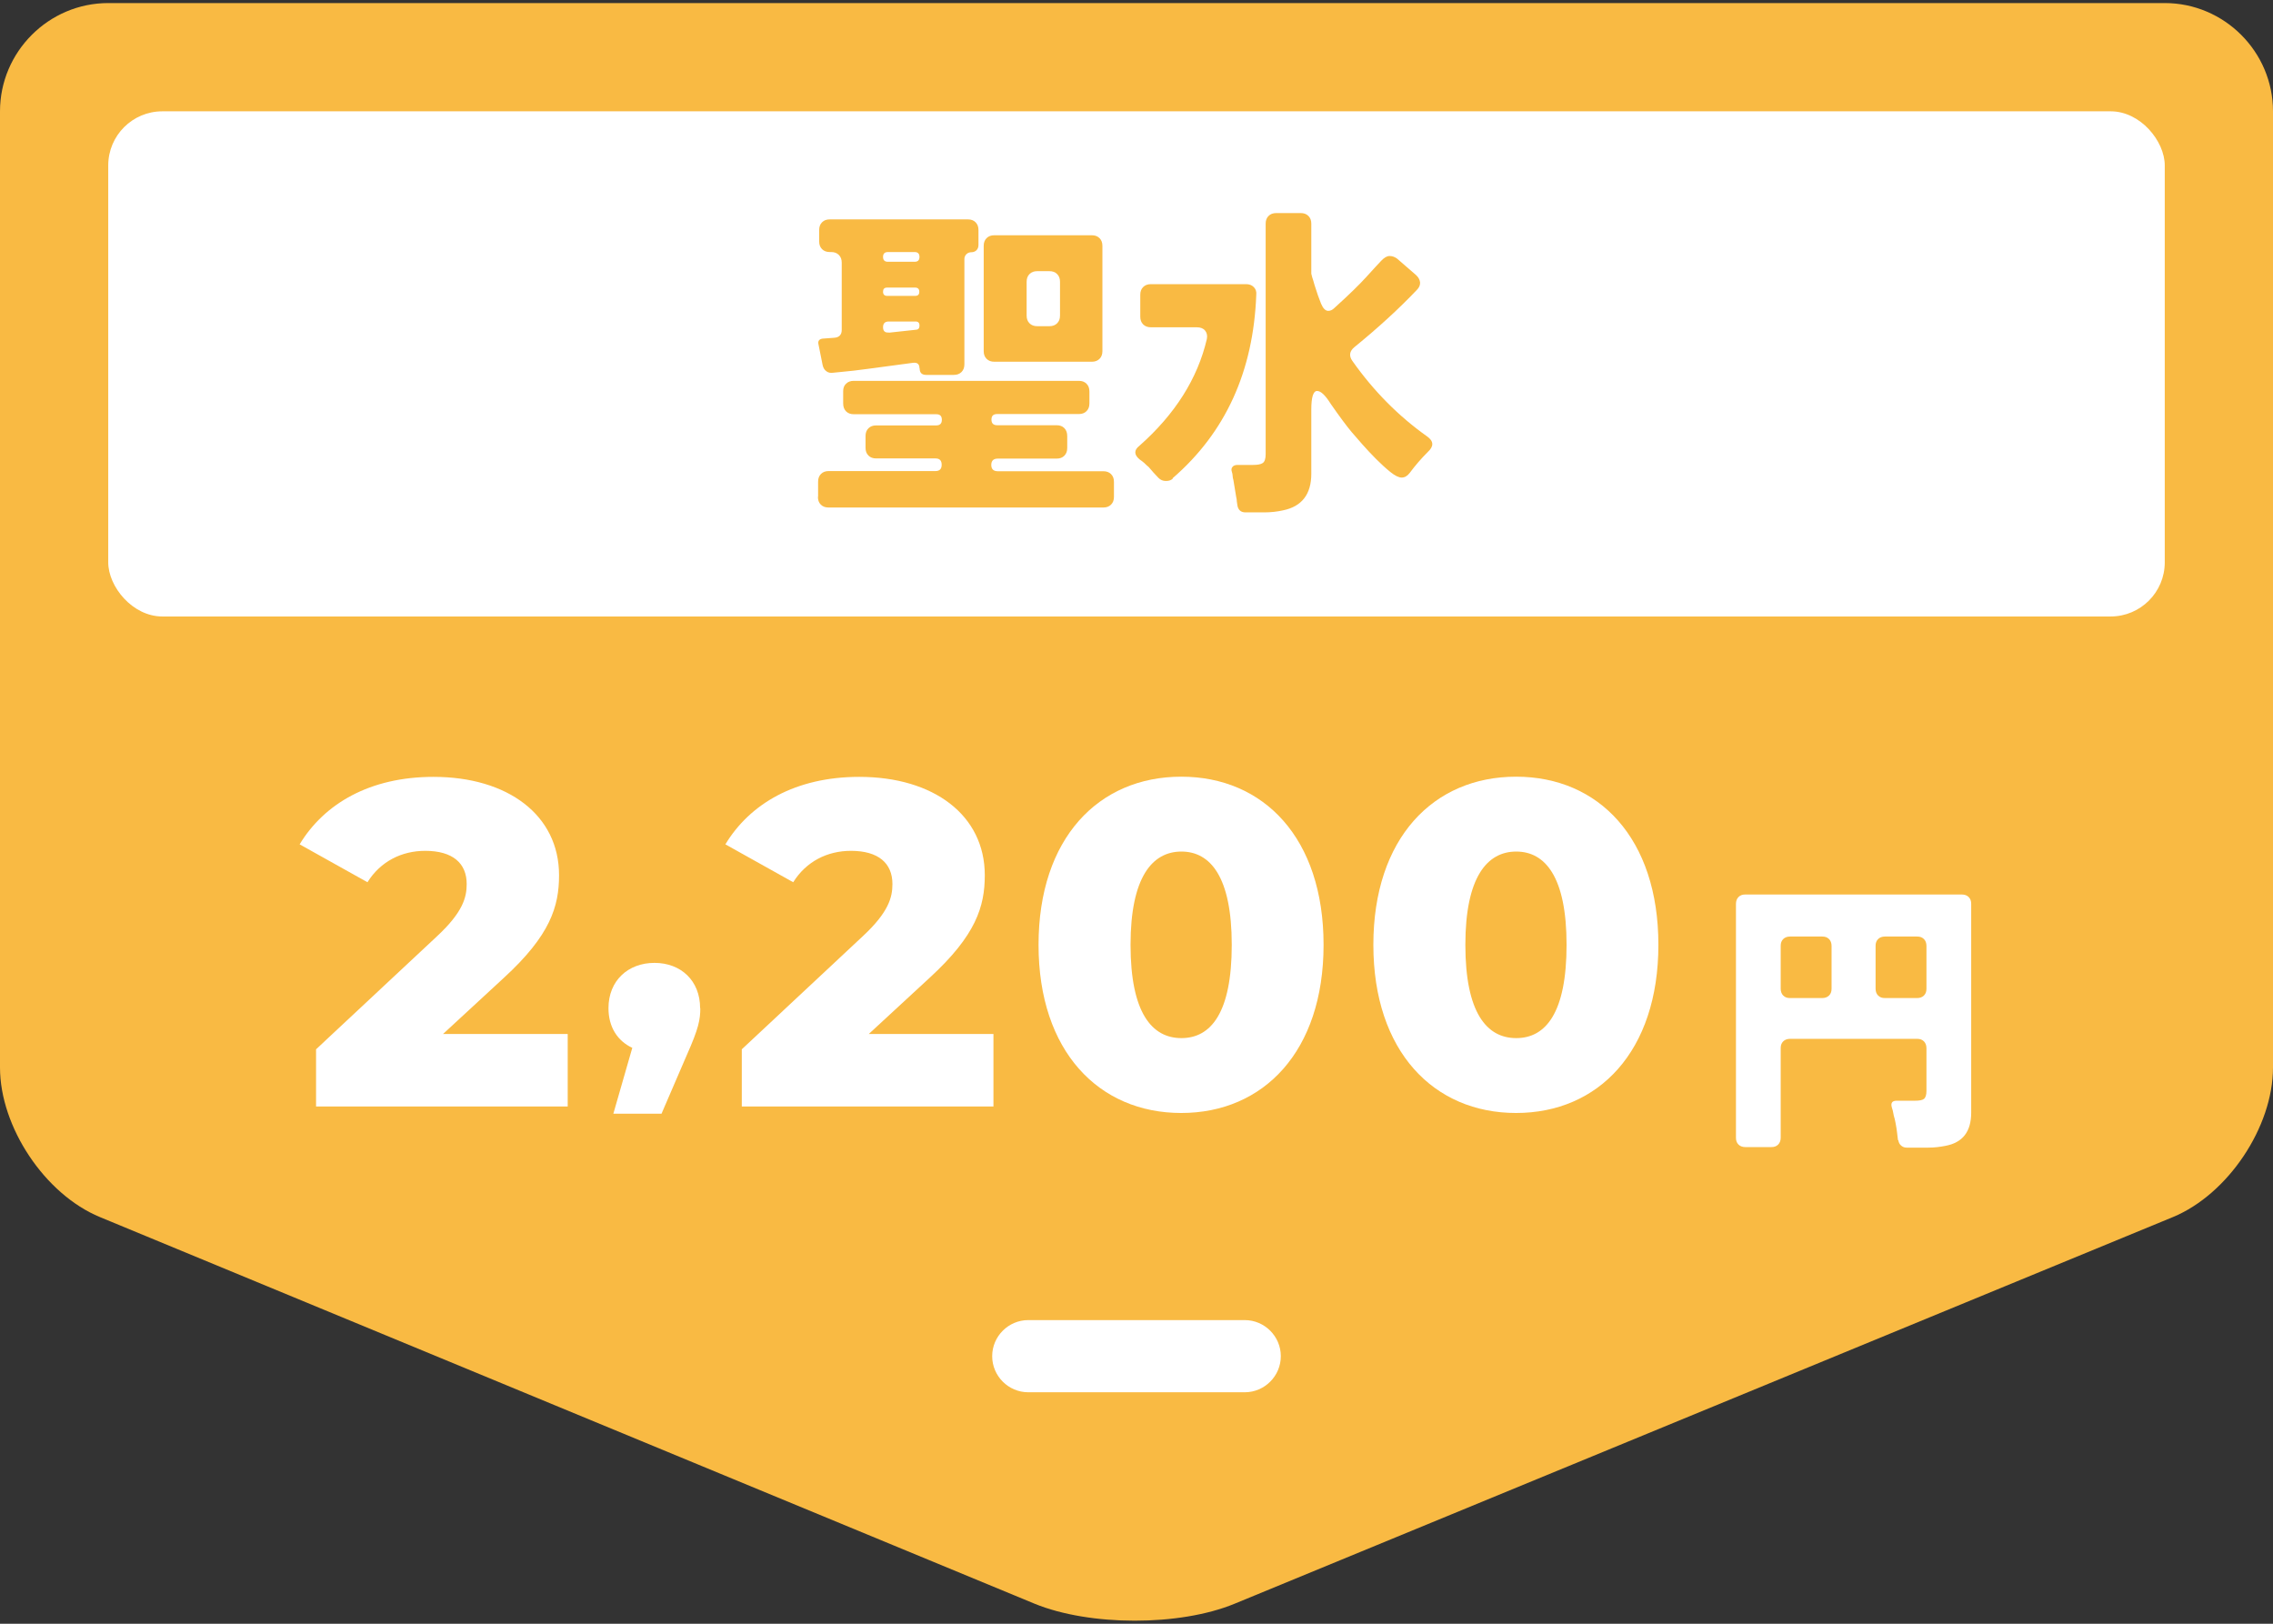 <?xml version="1.0" encoding="UTF-8"?><svg id="_レイヤー_2" xmlns="http://www.w3.org/2000/svg" viewBox="0 0 126 90"><rect x="0" y="0" width="126" height="90" fill="#333333" stroke="none"/><defs><style>.cls-1{fill:none;}.cls-2{fill:#fff;}.cls-3{fill:#f9ba43;}</style></defs><g id="asssets"><path class="cls-3" d="M0,6.17C0,2.87,2.7.17,6,.17h114c3.3,0,6,2.7,6,6v53c0,3.3-2.5,7.03-5.55,8.29l-52.01,21.43c-3.05,1.26-8.04,1.25-11.09,0L5.54,67.46c-3.05-1.26-5.54-4.99-5.54-8.29V6.17Z"/><rect class="cls-2" x="6" y="6.17" width="114" height="28" rx="3" ry="3"/><path class="cls-3" d="M45.35,27.53v-.83c0-.18.05-.32.16-.43.11-.11.25-.16.43-.16h5.92c.23,0,.34-.12.34-.35s-.11-.35-.34-.35h-3.29c-.18,0-.32-.05-.43-.16-.11-.11-.16-.25-.16-.43v-.65c0-.18.05-.32.16-.43.11-.11.25-.16.43-.16h3.33c.2,0,.31-.1.31-.31s-.1-.31-.31-.31h-4.57c-.18,0-.32-.05-.43-.16-.11-.11-.16-.26-.16-.44v-.68c0-.17.05-.31.16-.41.11-.11.25-.16.43-.16h12.47c.18,0,.32.05.43.16.11.11.16.25.16.43v.66c0,.18-.05.32-.16.43-.11.11-.25.16-.43.16h-4.52c-.22,0-.32.1-.32.31s.11.31.32.31h3.29c.18,0,.32.05.43.16.11.11.16.26.16.44v.66c0,.18-.05.32-.16.43-.11.11-.25.16-.43.16h-3.26c-.24,0-.36.12-.36.35s.12.35.36.35h5.85c.18,0,.32.05.43.16.11.11.16.25.16.43v.83c0,.18-.05.32-.16.43-.11.11-.25.16-.43.16h-15.23c-.18,0-.32-.05-.43-.16-.11-.11-.16-.25-.16-.43ZM50.97,20.42c0-.24-.12-.34-.36-.31l-2.54.34c-.54.07-1,.13-1.39.16l-.5.05c-.14.02-.27,0-.38-.09-.11-.08-.17-.2-.2-.34l-.23-1.15c-.04-.18.04-.28.22-.31l.67-.05c.26-.02.4-.17.4-.43v-3.73c0-.18-.05-.32-.16-.43-.11-.11-.25-.16-.43-.16h-.07c-.18,0-.32-.05-.43-.16-.11-.11-.16-.25-.16-.43v-.63c0-.18.05-.32.16-.43.11-.11.25-.16.43-.16h7.65c.18,0,.32.05.43.16.11.11.16.25.16.43v.83c0,.12-.04.22-.11.29-.07.07-.17.11-.28.11s-.21.04-.28.11c-.07.07-.11.16-.11.27v5.83c0,.18-.05.32-.16.43s-.25.16-.43.16h-1.53c-.24,0-.36-.12-.36-.36ZM49.22,14.51h1.48c.18,0,.27-.09.27-.27s-.09-.27-.27-.27h-1.48c-.18,0-.27.09-.27.27s.09.27.27.27ZM49.18,16.4h1.55c.16,0,.23-.08.23-.23s-.08-.23-.23-.23h-1.55c-.16,0-.23.08-.23.23s.08.23.23.23ZM49.27,18.44l1.48-.16c.14,0,.22-.07.22-.23s-.07-.23-.22-.23h-1.48c-.22,0-.32.11-.32.32s.11.31.32.29ZM54.53,19.46v-5.83c0-.18.05-.32.16-.43.11-.11.25-.16.43-.16h5.4c.18,0,.32.05.43.16s.16.25.16.43v5.83c0,.18-.05.32-.16.43s-.25.16-.43.16h-5.4c-.18,0-.32-.05-.43-.16-.11-.11-.16-.25-.16-.43ZM57.5,18.08h.67c.18,0,.32-.05.43-.16.11-.11.16-.25.16-.43v-1.87c0-.18-.05-.32-.16-.43-.11-.11-.25-.16-.43-.16h-.67c-.18,0-.32.05-.43.16-.11.11-.16.25-.16.43v1.87c0,.18.05.32.16.43.11.11.25.16.43.16Z"/><path class="cls-3" d="M65.02,26.52c-.1.1-.22.14-.39.14s-.3-.06-.41-.17c-.11-.11-.2-.22-.29-.31-.08-.1-.17-.19-.25-.29-.08-.07-.17-.14-.24-.22-.08-.07-.17-.14-.26-.2-.32-.26-.33-.52-.02-.76,1.98-1.75,3.23-3.73,3.74-5.92.04-.19,0-.35-.1-.47s-.25-.18-.46-.18h-2.54c-.18,0-.32-.05-.43-.16s-.16-.25-.16-.43v-1.21c0-.18.05-.32.16-.43s.25-.16.43-.16h5.27c.18,0,.32.05.43.16.11.11.16.25.14.43-.16,4.24-1.7,7.63-4.64,10.17ZM68.59,27.99c-.01-.07-.02-.14-.03-.21,0-.07-.01-.14-.03-.21l-.16-.97c-.02-.07-.04-.14-.04-.22,0-.07-.02-.16-.05-.25s-.02-.18.04-.25c.05-.07.15-.11.28-.11h.86c.24,0,.42-.03.53-.1.11-.07.17-.23.17-.49v-12.78c0-.18.05-.32.16-.43.11-.11.25-.16.43-.16h1.35c.18,0,.32.05.43.16.11.11.16.25.16.43v2.77s.02.09.05.2c.04.11.08.25.13.43.13.42.25.76.36,1.03.11.26.24.4.4.4.12,0,.23-.05.34-.16.82-.74,1.41-1.32,1.78-1.73.37-.41.64-.7.81-.88.17-.18.32-.27.47-.27s.28.05.41.14l1.06.92c.13.12.2.25.22.4.01.15-.05.29-.18.42-.97,1.02-2.12,2.08-3.46,3.17-.28.23-.31.49-.11.77,1.18,1.67,2.56,3.06,4.14,4.18.37.26.38.55.04.86-.36.36-.7.75-1.01,1.17-.13.17-.28.25-.44.25s-.37-.1-.63-.31c-.26-.21-.52-.45-.79-.72-.27-.27-.52-.54-.76-.81-.23-.27-.43-.5-.6-.69-.26-.31-.65-.83-1.15-1.55-.3-.48-.55-.72-.76-.72s-.32.34-.32,1.03v3.56c0,1.14-.53,1.82-1.58,2.03-.31.07-.66.11-1.04.11h-1.03c-.26,0-.41-.14-.45-.41Z"/><path class="cls-2" d="M31.47,57.31v4.02h-13.95v-3.17l6.71-6.27c1.43-1.33,1.64-2.15,1.64-2.89,0-1.15-.77-1.84-2.3-1.84-1.31,0-2.48.59-3.2,1.74l-3.76-2.1c1.36-2.25,3.89-3.74,7.42-3.74,4.12,0,6.96,2.12,6.96,5.45,0,1.74-.49,3.33-3.05,5.68l-3.38,3.12h6.91Z"/><path class="cls-2" d="M38.82,55.88c0,.63-.09,1.12-.74,2.58l-1.41,3.27h-2.67l1.05-3.65c-.81-.38-1.32-1.14-1.32-2.2,0-1.52,1.08-2.51,2.55-2.51s2.53.99,2.53,2.51Z"/><path class="cls-2" d="M55.07,57.31v4.02h-13.95v-3.17l6.71-6.27c1.43-1.33,1.64-2.15,1.64-2.89,0-1.15-.77-1.84-2.3-1.84-1.31,0-2.48.59-3.2,1.74l-3.76-2.1c1.36-2.25,3.89-3.74,7.42-3.74,4.12,0,6.96,2.12,6.96,5.45,0,1.74-.49,3.33-3.05,5.68l-3.38,3.12h6.91Z"/><path class="cls-2" d="M57.57,52.37c0-5.91,3.33-9.32,7.91-9.32s7.89,3.41,7.89,9.32-3.33,9.32-7.89,9.32-7.91-3.41-7.91-9.32ZM68.28,52.37c0-3.76-1.18-5.17-2.79-5.17s-2.82,1.41-2.82,5.17,1.18,5.17,2.82,5.17,2.79-1.41,2.79-5.17Z"/><path class="cls-2" d="M76.13,52.37c0-5.91,3.33-9.32,7.91-9.32s7.89,3.41,7.89,9.32-3.33,9.32-7.89,9.32-7.91-3.41-7.91-9.32ZM86.84,52.37c0-3.76-1.18-5.17-2.79-5.17s-2.82,1.41-2.82,5.17,1.18,5.17,2.82,5.17,2.79-1.41,2.79-5.17Z"/><path class="cls-2" d="M105.21,63.19l-.05-.42c-.02-.18-.05-.35-.08-.51-.03-.16-.06-.3-.1-.42-.04-.23-.08-.39-.11-.46-.07-.25.02-.37.27-.37h1.01c.25,0,.41-.03.5-.1s.14-.22.14-.44v-2.37c0-.16-.05-.29-.14-.38-.1-.1-.22-.14-.38-.14h-7.04c-.16,0-.29.05-.38.14-.1.1-.14.22-.14.38v4.96c0,.16-.05.29-.14.38-.1.1-.22.14-.38.14h-1.44c-.16,0-.29-.05-.38-.14-.1-.1-.14-.22-.14-.38v-12.96c0-.16.05-.29.14-.38.1-.1.22-.14.38-.14h12c.16,0,.29.05.38.14.1.1.14.22.14.38v11.57c0,1.05-.47,1.66-1.42,1.84-.3.06-.62.1-.96.1h-1.2c-.12,0-.22-.04-.3-.11-.09-.07-.14-.18-.16-.3ZM99.23,55.32h1.78c.16,0,.29-.05.38-.14.1-.1.14-.22.14-.38v-2.37c0-.16-.05-.29-.14-.38-.1-.1-.22-.14-.38-.14h-1.78c-.16,0-.29.05-.38.14-.1.1-.14.22-.14.38v2.37c0,.16.05.29.14.38.1.1.22.14.38.14ZM104.49,55.32h1.78c.16,0,.29-.05.38-.14.1-.1.14-.22.14-.38v-2.37c0-.16-.05-.29-.14-.38-.1-.1-.22-.14-.38-.14h-1.78c-.16,0-.29.05-.38.14-.1.1-.14.22-.14.38v2.37c0,.16.05.29.14.38.1.1.22.14.38.14Z"/><path class="cls-2" d="M71,75.17c0,1.1-.9,2-2,2h-12c-1.1,0-2-.9-2-2h0c0-1.1.9-2,2-2h12c1.1,0,2,.9,2,2h0Z"/><rect class="cls-1" width="126" height="90"/></g></svg>